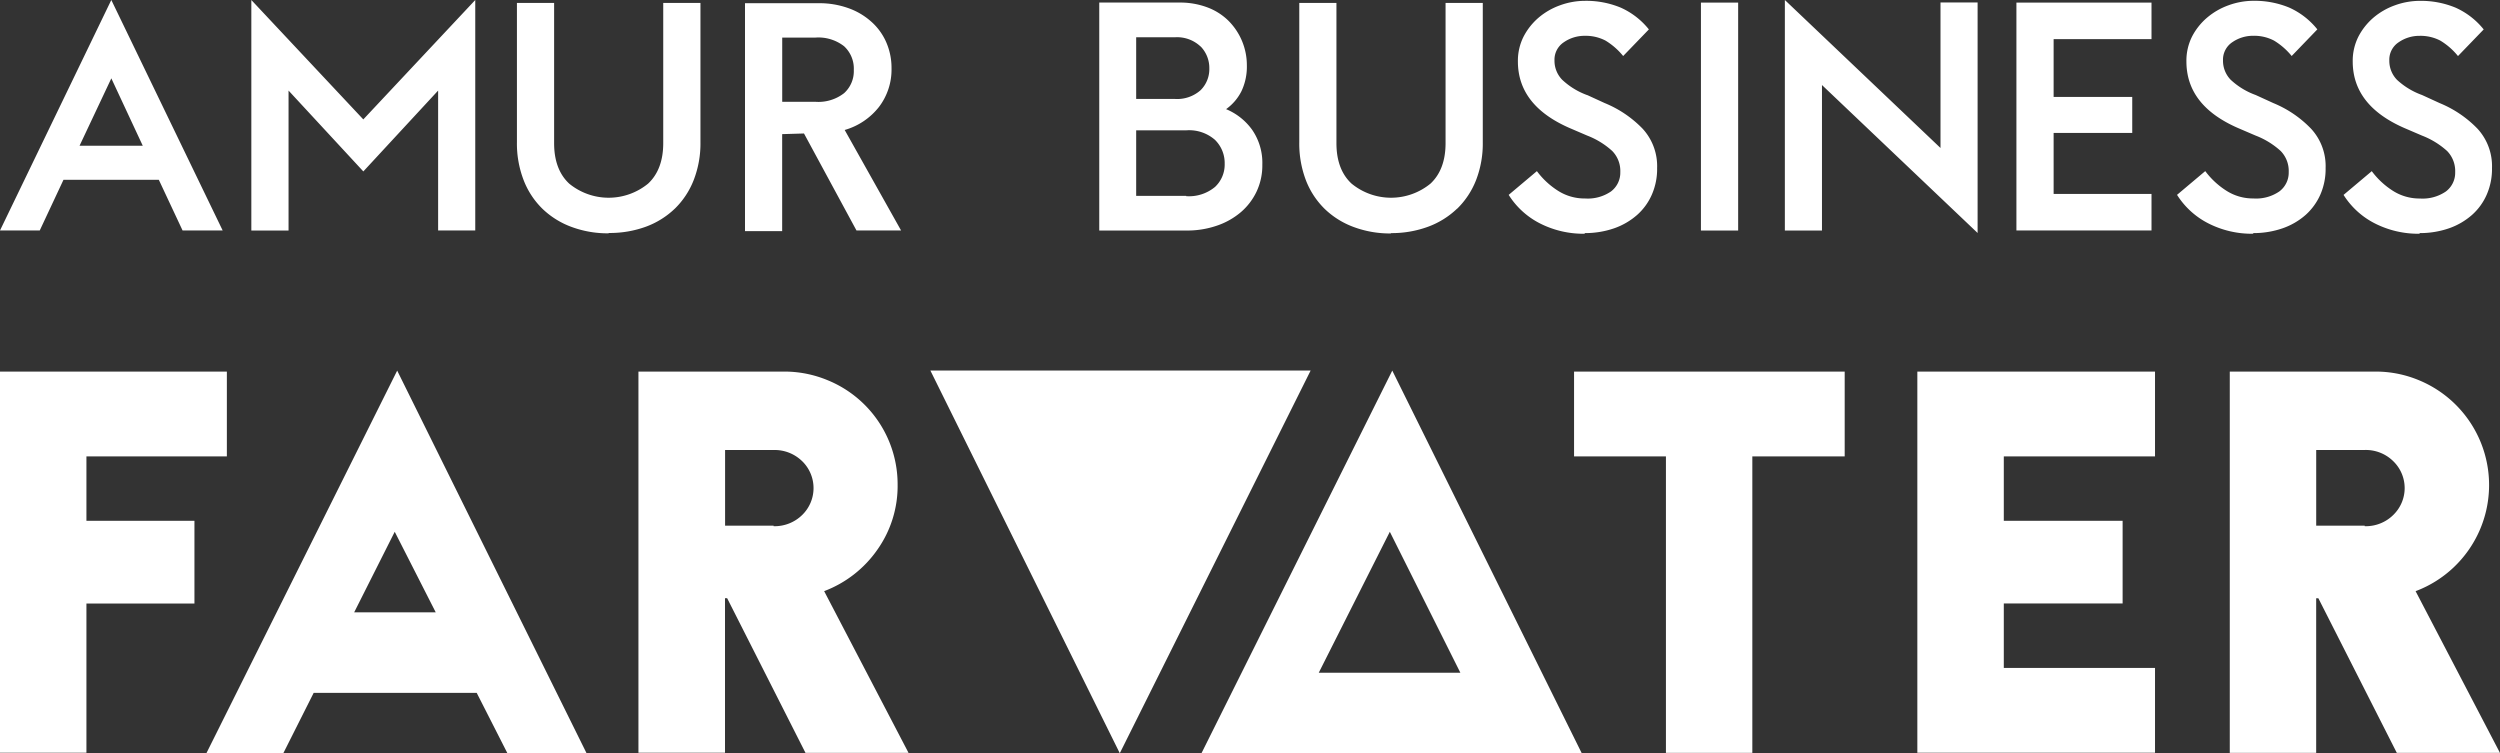 <?xml version="1.0" encoding="UTF-8"?> <svg xmlns="http://www.w3.org/2000/svg" id="Слой_1" data-name="Слой 1" viewBox="0 0 927.65 279.51"><rect x="0" y="0" width="927.65" height="279.51" fill="#333333" stroke="none"/> <defs> <style>.cls-1{fill:#fff;}</style> </defs> <title>farvater</title> <path id="Фигура_5_копия_2" data-name="Фигура 5 копия 2" class="cls-1" d="M1434.92,196.81l6.54,3a41.32,41.32,0,0,1,14.06,9.53,20.49,20.49,0,0,1,5.35,14.53,23.69,23.69,0,0,1-1.9,9.77,21.61,21.61,0,0,1-5.47,7.62,25.73,25.73,0,0,1-8.57,5,32.78,32.78,0,0,1-11.08,1.78l0.36,0.24a35.56,35.56,0,0,1-17-3.93,29.54,29.54,0,0,1-11.42-10.48l10.47-8.81a29.31,29.31,0,0,0,7.62,7.15,18.35,18.35,0,0,0,10.25,3,15.25,15.25,0,0,0,9.64-2.62,8.68,8.68,0,0,0,3.44-7.15,10.66,10.66,0,0,0-3-7.86,29.9,29.9,0,0,0-9.3-5.71l-6.66-2.86c-12.74-5.6-19.06-13.82-19.06-24.66a19.91,19.91,0,0,1,2.15-9.29,23.51,23.51,0,0,1,5.59-7,25.59,25.59,0,0,1,7.86-4.52,27.15,27.15,0,0,1,9.3-1.67,33.44,33.44,0,0,1,13.21,2.5,28,28,0,0,1,10.49,8.1l-9.54,9.88a25,25,0,0,0-6.54-5.72,15.9,15.9,0,0,0-7.74-1.78,13.45,13.45,0,0,0-7.74,2.39,7.75,7.75,0,0,0-3.46,6.79,10.1,10.1,0,0,0,2.86,7.15A27.23,27.23,0,0,0,1434.92,196.81Zm-61.72,0,6.56,3a41,41,0,0,1,14,9.53,20.41,20.41,0,0,1,5.37,14.53,23.69,23.69,0,0,1-1.9,9.77,22.13,22.13,0,0,1-5.47,7.62,25.63,25.63,0,0,1-8.59,5,32.66,32.66,0,0,1-11.06,1.78l0.34,0.24a35.54,35.54,0,0,1-17-3.93A29.6,29.6,0,0,1,1344,233.85l10.47-8.81a29.4,29.4,0,0,0,7.64,7.15,18.33,18.33,0,0,0,10.23,3,15.21,15.21,0,0,0,9.64-2.62,8.71,8.71,0,0,0,3.46-7.15,10.6,10.6,0,0,0-3-7.86,29.66,29.66,0,0,0-9.3-5.71l-6.66-2.86c-12.74-5.6-19-13.82-19-24.66a19.9,19.9,0,0,1,2.13-9.29,23.26,23.26,0,0,1,5.61-7,25.59,25.59,0,0,1,7.86-4.52,27.13,27.13,0,0,1,9.28-1.67,33.54,33.54,0,0,1,13.23,2.5,28,28,0,0,1,10.47,8.1l-9.52,9.88a25.39,25.39,0,0,0-6.56-5.72,15.85,15.85,0,0,0-7.74-1.78,13.49,13.49,0,0,0-7.74,2.39,7.78,7.78,0,0,0-3.44,6.79,10.1,10.1,0,0,0,2.86,7.15A27.11,27.11,0,0,0,1373.2,196.81ZM1247.64,299.43h88.19v31.47h-56.11v23.9h44.09v30.68h-44.09v23.9h56.11v31.48h-88.19V299.43Zm36.76-136.92h50.13v13.57h-36.32v21.44h29.17v13.35h-29.17V233.5h36.32v13.57H1284.4V162.5h0Zm-72.11,84.57h-13.81V161.55l57.75,54.91v-54H1270V248l-57.75-54.9v54h0Zm-44.95-84.57h13.81v84.57h-13.81V162.5h0Zm-42.21,34.3,6.54,3a41.32,41.32,0,0,1,14.06,9.53,20.49,20.49,0,0,1,5.35,14.53,23.69,23.69,0,0,1-1.9,9.77,21.61,21.61,0,0,1-5.47,7.62,25.73,25.73,0,0,1-8.57,5,32.78,32.78,0,0,1-11.08,1.78l0.36,0.24a35.56,35.56,0,0,1-17-3.93A29.54,29.54,0,0,1,1096,233.86l10.47-8.81a29.31,29.31,0,0,0,7.62,7.15,18.35,18.35,0,0,0,10.25,3,15.25,15.25,0,0,0,9.64-2.62,8.74,8.74,0,0,0,3.44-7.15,10.6,10.6,0,0,0-3-7.86,29.54,29.54,0,0,0-9.28-5.71l-6.66-2.86c-12.74-5.6-19.06-13.82-19.06-24.66a19.91,19.91,0,0,1,2.15-9.29,23.51,23.51,0,0,1,5.59-7,25.59,25.59,0,0,1,7.86-4.52,27.15,27.15,0,0,1,9.3-1.67,33.44,33.44,0,0,1,13.21,2.5,28,28,0,0,1,10.49,8.1l-9.54,9.88a25.34,25.34,0,0,0-6.54-5.72,15.9,15.9,0,0,0-7.74-1.78,13.45,13.45,0,0,0-7.74,2.39A7.75,7.75,0,0,0,1113,184a10.1,10.1,0,0,0,2.86,7.15,27,27,0,0,0,9.3,5.7h0ZM1076.83,239a31,31,0,0,1-10.71,6.67,39,39,0,0,1-13.69,2.38l-0.24.13a38.77,38.77,0,0,1-13.69-2.39,30.74,30.74,0,0,1-10.71-6.67,29.91,29.91,0,0,1-7-10.6,38.18,38.18,0,0,1-2.49-14.18V162.63h13.79v52.05c0,6.56,1.9,11.56,5.61,15a23.09,23.09,0,0,0,29.29,0c3.69-3.45,5.59-8.46,5.59-15V162.63h13.81v51.7a37.56,37.56,0,0,1-2.49,14.05,30.23,30.23,0,0,1-7,10.6h0Zm-80.25,1.31a27,27,0,0,1-8.93,5,33.76,33.76,0,0,1-11.18,1.78H944.08V162.5h29.75a28.69,28.69,0,0,1,10.37,1.79,22.15,22.15,0,0,1,7.86,5,23.34,23.34,0,0,1,6.79,16.44,21.33,21.33,0,0,1-2,9.65,18.27,18.27,0,0,1-5.71,6.67,22.54,22.54,0,0,1,9.64,7.62,21.55,21.55,0,0,1,3.81,13,22.71,22.71,0,0,1-2.15,10,23.12,23.12,0,0,1-5.83,7.62h0ZM981.7,178.83a12.67,12.67,0,0,0-9.64-3.44H957.78v22.87h14.28A13.09,13.09,0,0,0,981.7,195a11,11,0,0,0,3.22-8.1,11.43,11.43,0,0,0-3.22-8.11h0Zm5.37,34.66a14.55,14.55,0,0,0-10.71-3.58H957.78v24.31h18.57v0.12a15.07,15.07,0,0,0,10.71-3.45,11.37,11.37,0,0,0,3.56-8.58,12.05,12.05,0,0,0-3.56-8.82h0ZM951.7,441.05l-70.28-142h141.09ZM806,383.51h-0.79v57.36H773.09V299.43h53.72a41.68,41.68,0,0,1,16.45,3.19,41.71,41.71,0,0,1,26,38.65,40.93,40.93,0,0,1-7.41,24.1A42.3,42.3,0,0,1,842,380.9l31.31,60H835.07Zm27.87-50.8a14.58,14.58,0,0,0-10.63-4.18h-18V356.6h18v0.2a14.58,14.58,0,0,0,10.63-4.18,13.93,13.93,0,0,0,.22-19.7l-0.22-.22h0ZM854,247.08l-19.48-36-8.1.24v36H812.63V162.74H840a31.8,31.8,0,0,1,10.84,1.78,25.47,25.47,0,0,1,8.57,5,21.9,21.9,0,0,1,5.59,7.62,23.78,23.78,0,0,1,2,9.77,22.86,22.86,0,0,1-4.64,14.3,24.87,24.87,0,0,1-12.74,8.57l20.92,37.28H854Zm-1-59.56a11.29,11.29,0,0,0-3.59-8.8,15.48,15.48,0,0,0-10.71-3.22H826.44v23.82H838.7a15.53,15.53,0,0,0,10.71-3.21,11,11,0,0,0,3.59-8.59h0ZM786.56,239a30.79,30.79,0,0,1-10.71,6.67A39,39,0,0,1,762.16,248l-0.24.13a38.77,38.77,0,0,1-13.69-2.39,30.92,30.92,0,0,1-10.71-6.67,29.87,29.87,0,0,1-7-10.6A37.77,37.77,0,0,1,728,214.32V162.63H741.8v52.05c0,6.56,1.9,11.56,5.59,15a23.09,23.09,0,0,0,29.29,0c3.69-3.45,5.61-8.46,5.61-15V162.63H796.1v51.7a37.56,37.56,0,0,1-2.51,14.05,30,30,0,0,1-7,10.6h0Zm-87.8-43.84-27.75,30-27.75-30v51.94H629.45V161.55L671,205.86l41.54-44.31v85.52H698.76V195.14h0ZM568.26,354.81h40.08v30.68H568.26v55.37H536.19V299.43h84.18v31.47H568.26v23.9h0Zm26.86-126.55H559.75l-8.81,18.81H536.19l41.3-85.53,41.32,85.52H603.93Zm-17.62-37.64-11.79,25h23.45ZM753.85,441.06H724.48l-11.4-22.41h-60.5L641.3,441.07H612.76l70.81-142Zm-86.24-52.3h30.26l-15.21-29.89Zm455.51,52.3H982l70.81-142Zm-97.59-29.89h52.54l-26.17-52.3Zm94.73-111.74h100.42v31.47h-34.27v110h-32.06v-110h-34.09V299.43h0Zm313.46,3.19a42.07,42.07,0,0,1-1.2,78.29l31.31,60h-38.28l-29.11-57.37h-0.81v57.37h-32.06V299.43h53.72a41.52,41.52,0,0,1,16.43,3.19h0Zm-38.08,25.9V356.6h18v0.2a14.51,14.51,0,0,0,10.61-4.18,13.88,13.88,0,0,0,.29-19.63l-0.29-.29a14.51,14.51,0,0,0-10.61-4.18h-18Z" transform="translate(-536.19 -161.55)"></path> </svg> 